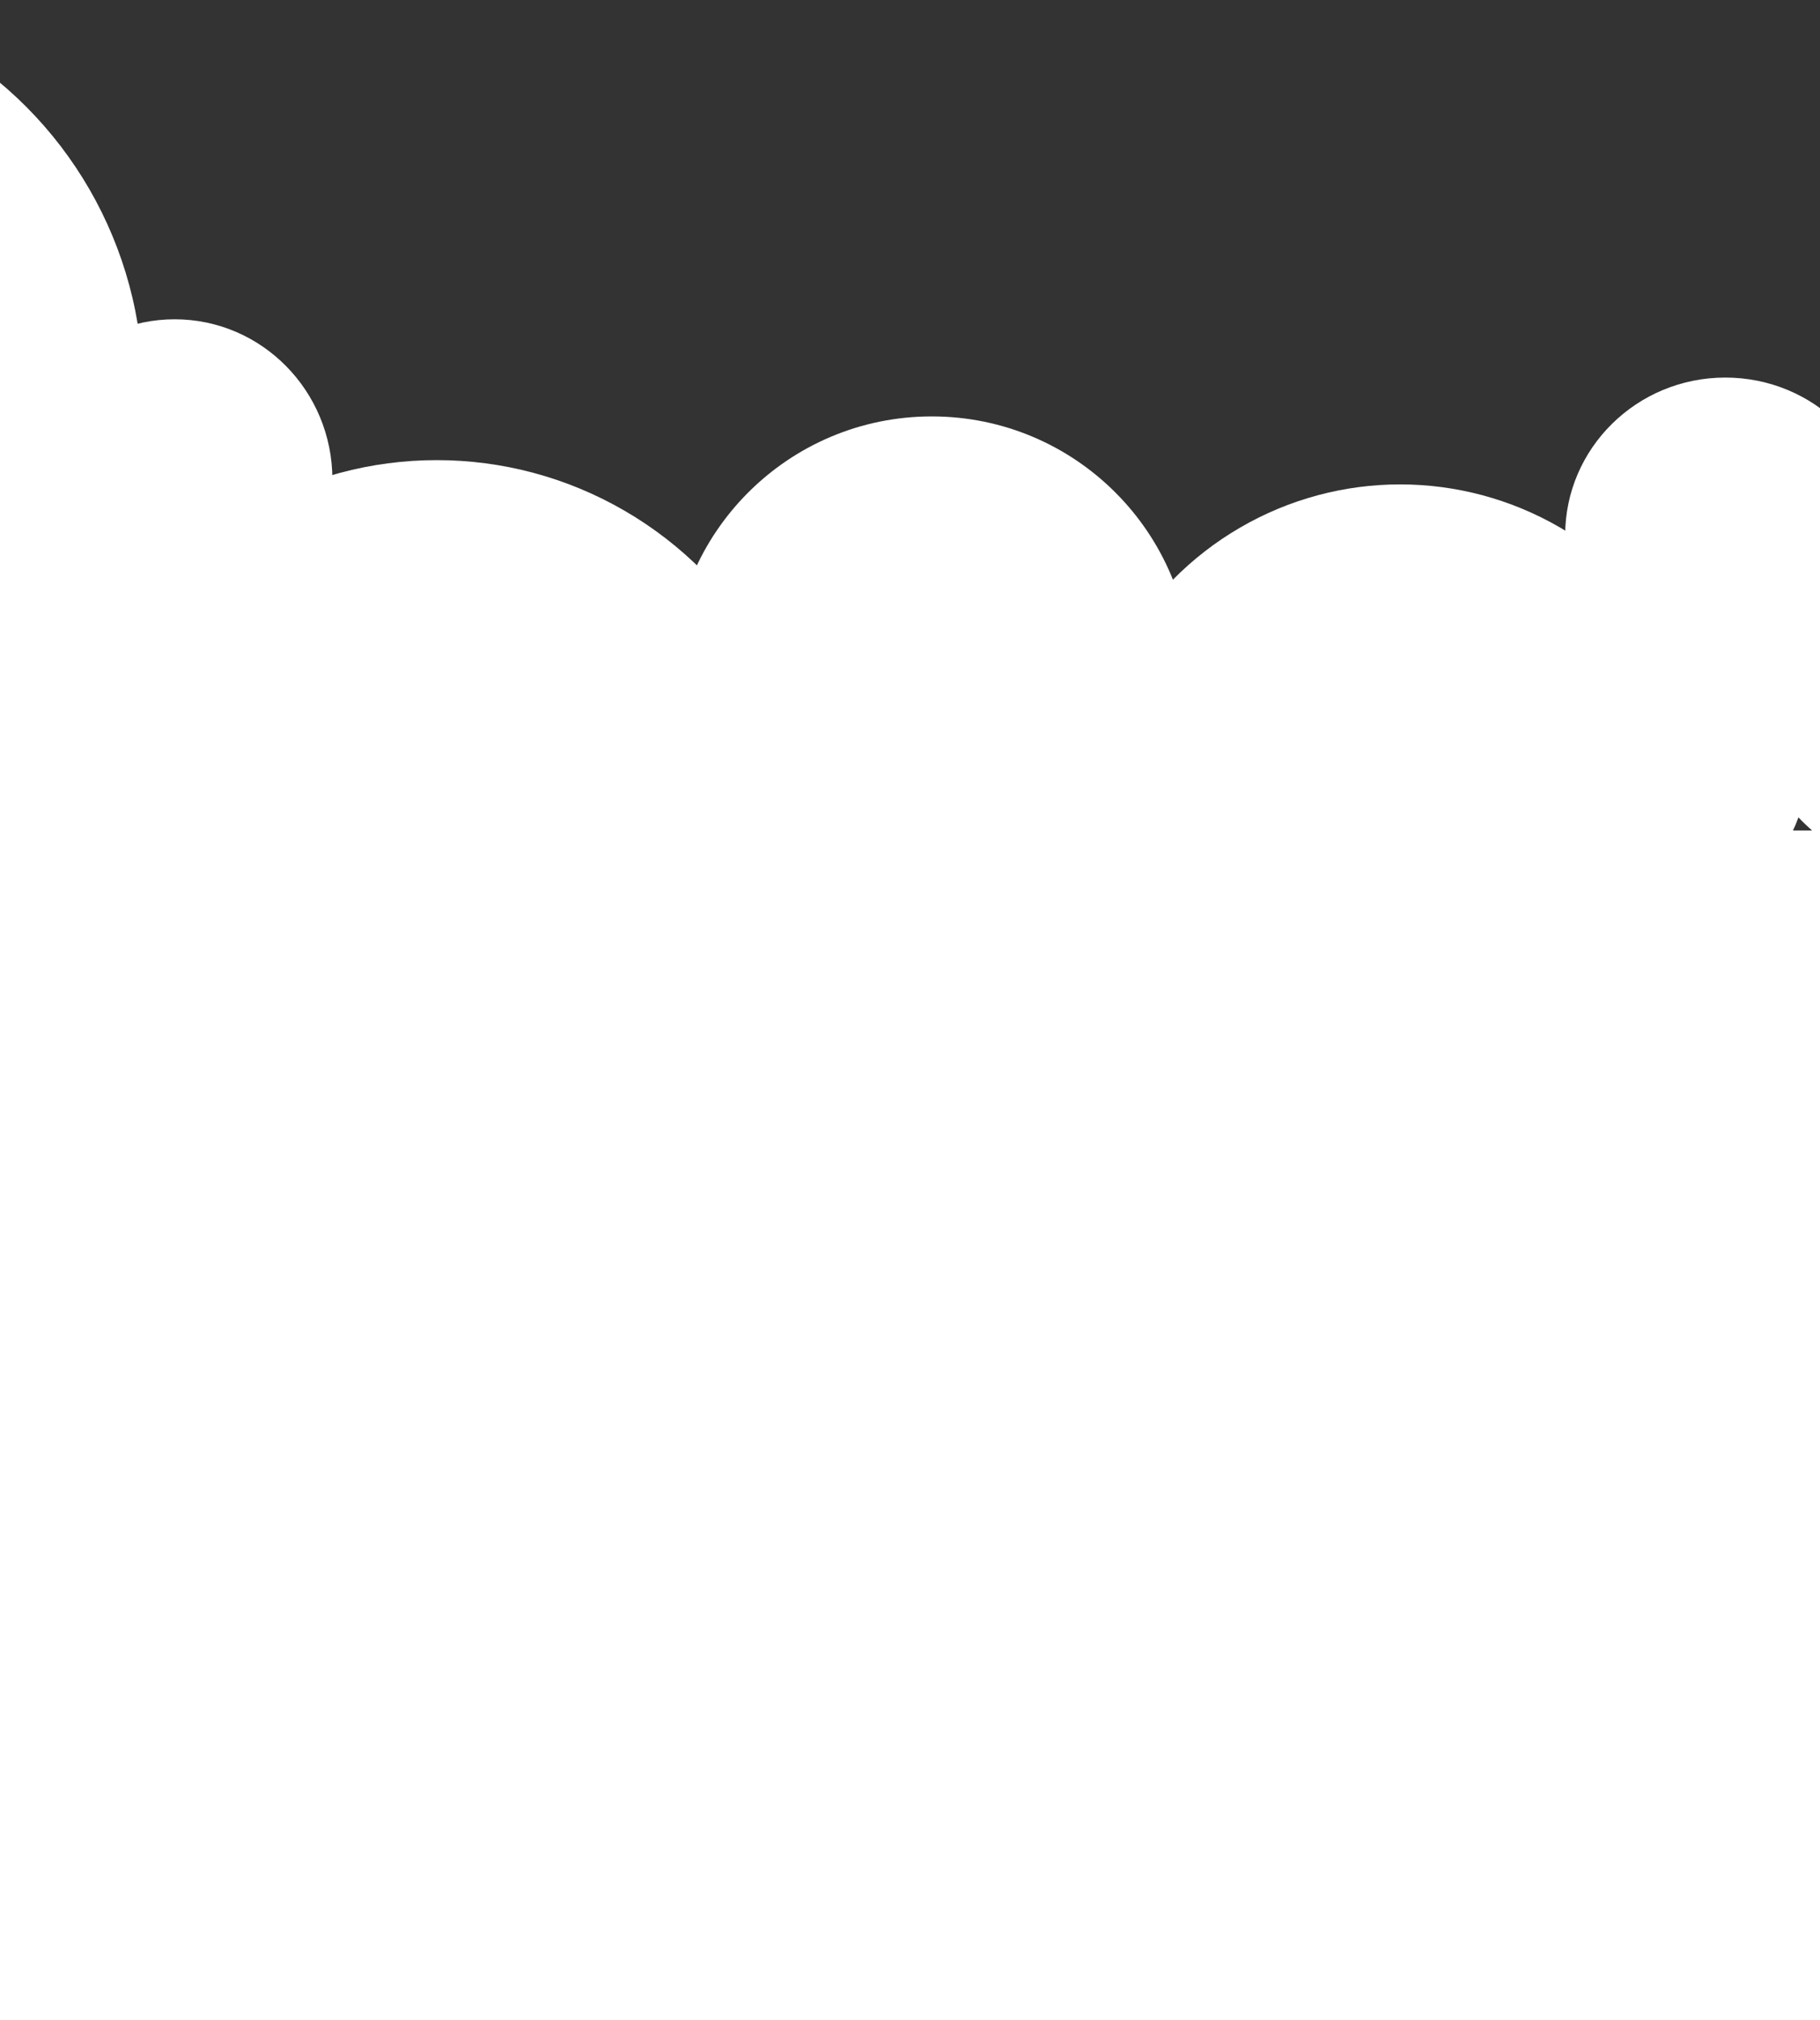 <?xml version="1.0" encoding="utf-8"?>
<svg xmlns="http://www.w3.org/2000/svg" fill="none" height="100%" overflow="visible" preserveAspectRatio="none" style="display: block;" viewBox="0 0 375 416" width="100%">
<rect x="0" y="0" width="375" height="416" fill="#333333" stroke="none"/>
<g clip-path="url(#clip0_0_182)" id="cloud">
<rect fill="white" height="245" id="Rectangle 4638" width="375" y="171"/>
<circle cx="-216.51" cy="40.746" fill="white" id="Ellipse 136" r="89"/>
<ellipse cx="691.49" cy="32.746" fill="white" id="Ellipse 139" rx="83" ry="84"/>
<circle cx="-53.011" cy="80.246" fill="white" id="Ellipse 137" r="82.5"/>
<circle cx="583.49" cy="37.746" fill="white" id="Ellipse 140" r="65"/>
<ellipse cx="89.99" cy="172.746" fill="white" id="Ellipse 138" rx="77.5" ry="78"/>
<ellipse cx="-154.51" cy="-23.754" fill="white" id="Ellipse 144" rx="57" ry="56.5"/>
<ellipse cx="500.99" cy="17.746" fill="white" id="Ellipse 145" rx="42.5" ry="44"/>
<circle cx="401.99" cy="138.246" fill="white" id="Ellipse 150" r="43.5"/>
<ellipse cx="35.989" cy="98.746" fill="white" id="Ellipse 146" rx="32.5" ry="33"/>
<ellipse cx="-147.01" cy="83.746" fill="white" id="Ellipse 152" rx="32.5" ry="33"/>
<ellipse cx="1.49" cy="148.246" fill="white" id="Ellipse 149" rx="32" ry="32.5"/>
<ellipse cx="355.49" cy="110.246" fill="white" id="Ellipse 147" rx="33" ry="32.5"/>
<circle cx="339.99" cy="157.246" fill="white" id="Ellipse 148" r="32.5"/>
<ellipse cx="620.49" cy="151.746" fill="white" id="Ellipse 151" rx="32" ry="33"/>
<ellipse cx="437.49" cy="61.246" fill="white" id="Ellipse 141" rx="57" ry="55.5"/>
<circle cx="191.99" cy="139.246" fill="white" id="Ellipse 142" r="53.5"/>
<ellipse cx="288.49" cy="166.246" fill="white" id="Ellipse 143" rx="66" ry="66.5"/>
</g>
<defs>
<clipPath id="clip0_0_182">
<rect fill="white" height="416" width="375"/>
</clipPath>
</defs>
</svg>